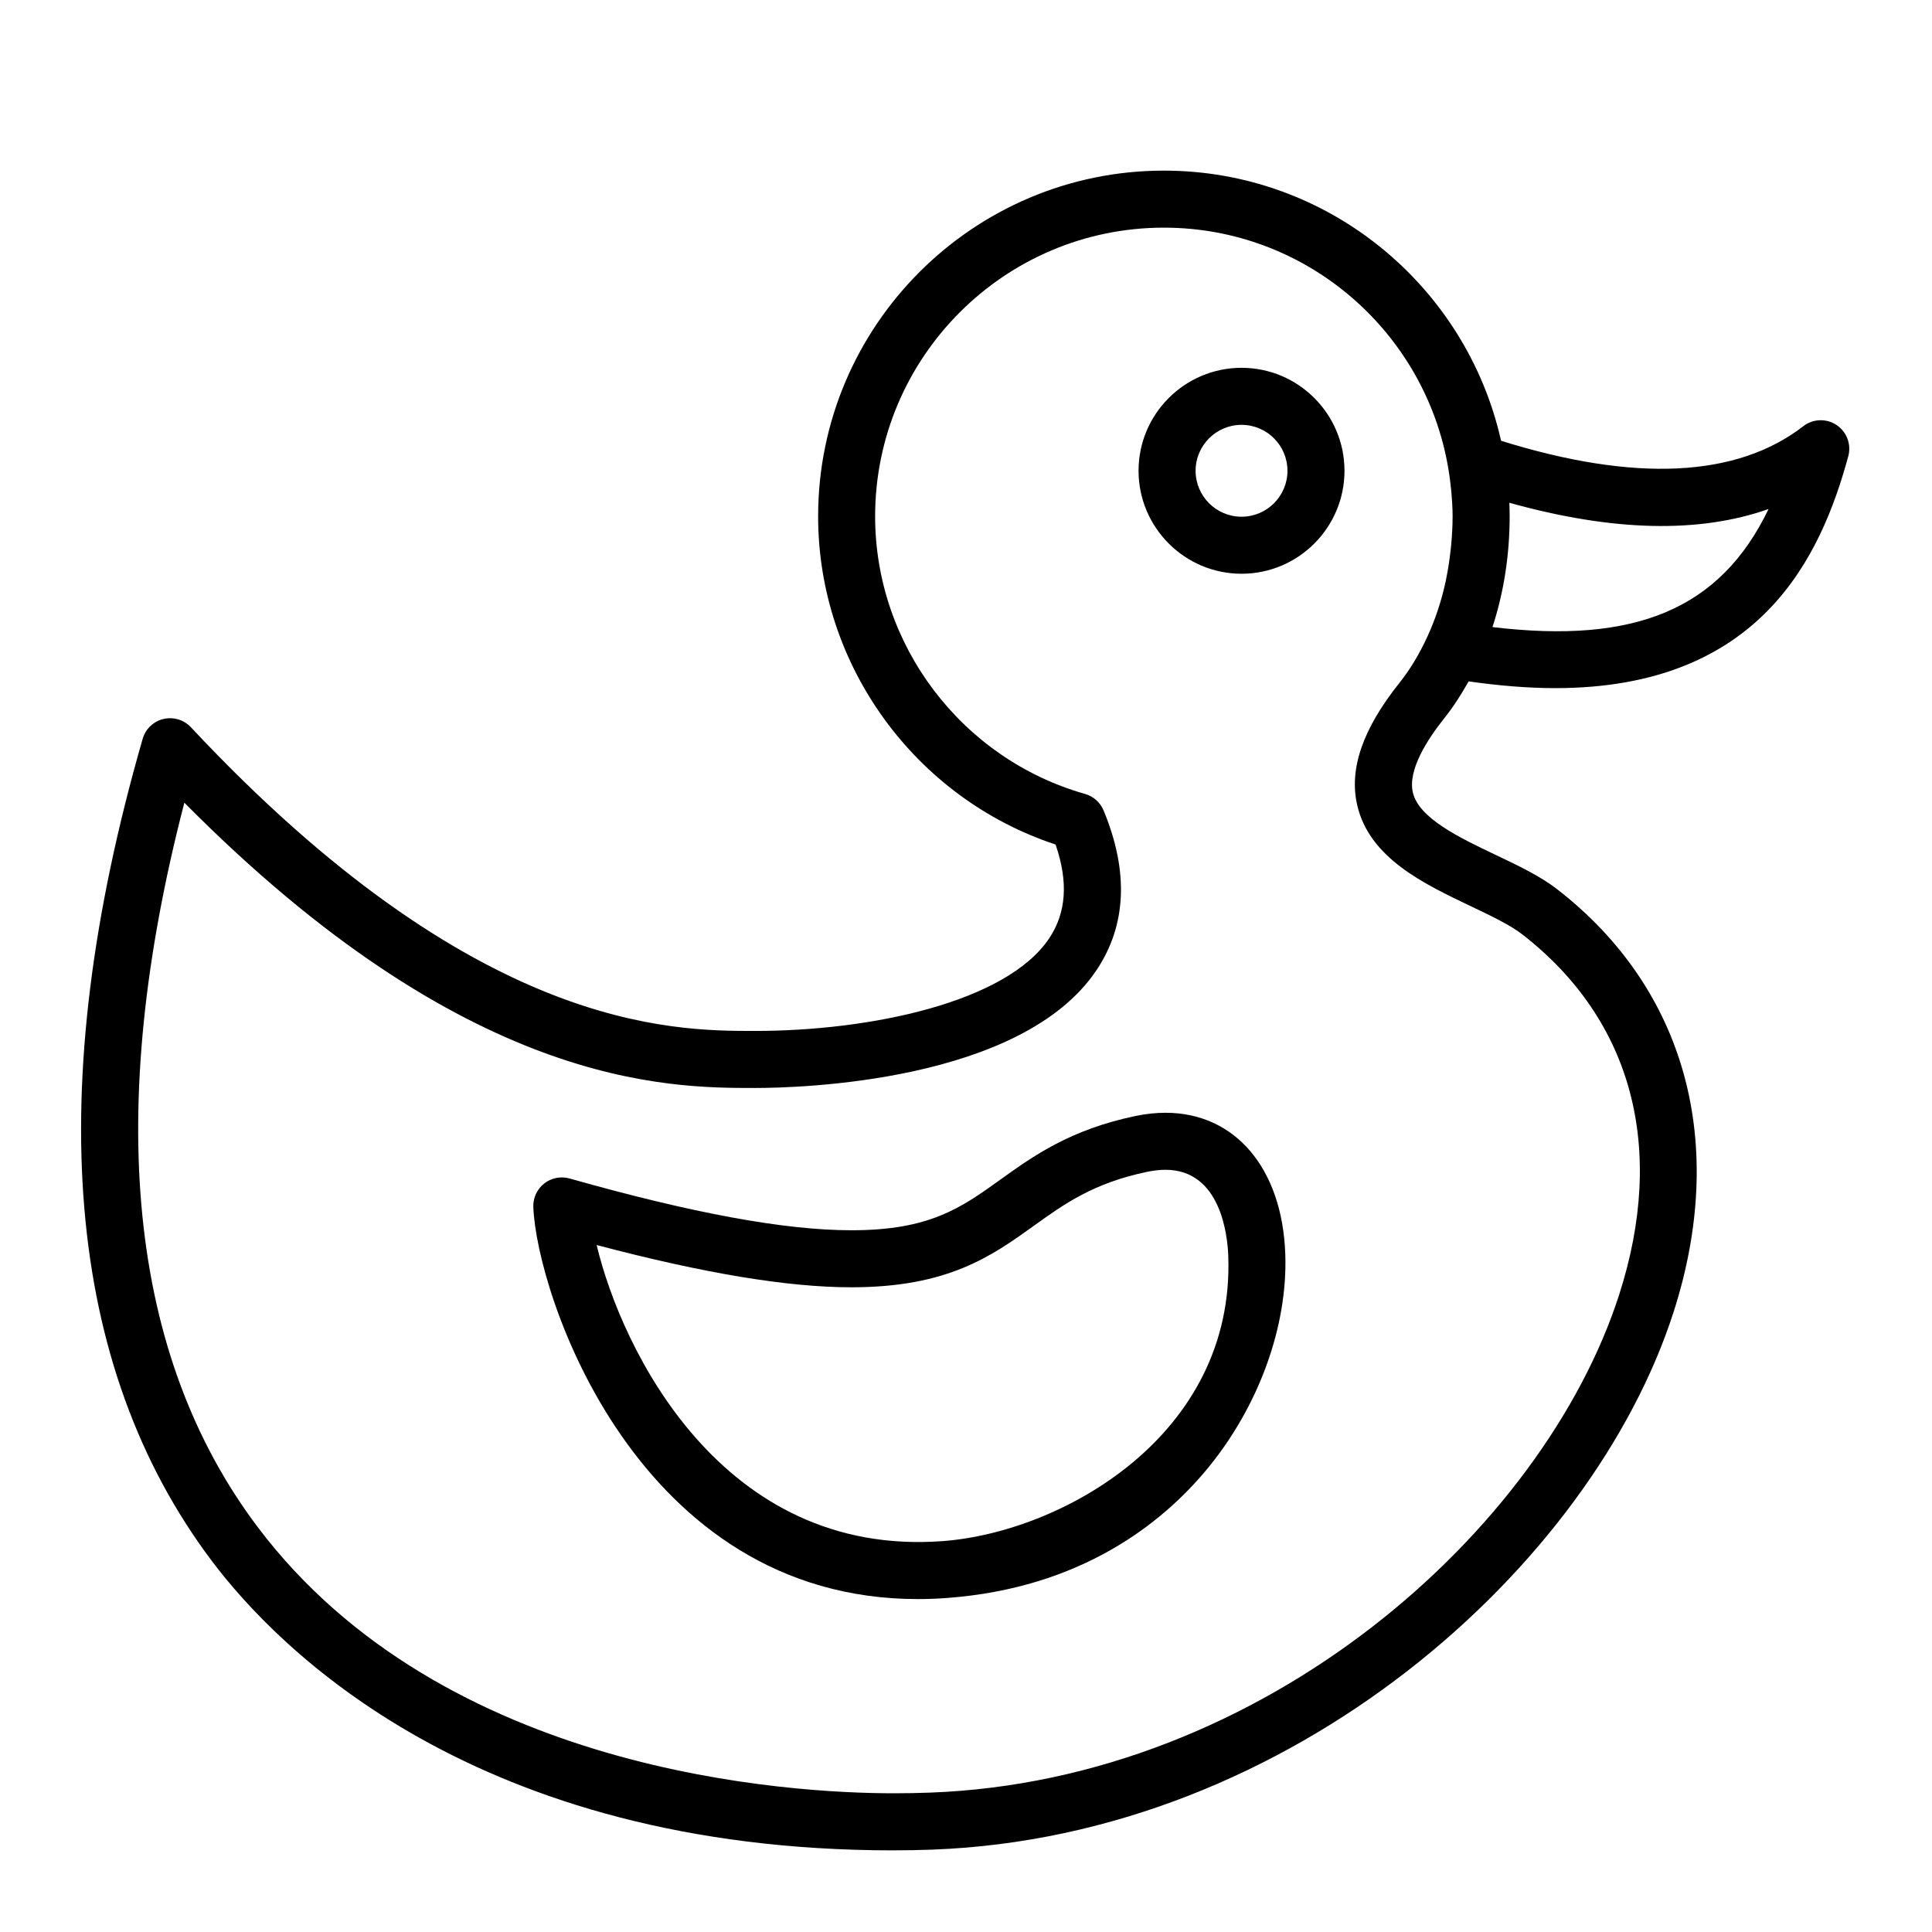<?xml version="1.0" encoding="UTF-8"?>
<!-- Uploaded to: SVG Repo, www.svgrepo.com, Generator: SVG Repo Mixer Tools -->
<svg fill="#000000" width="800px" height="800px" version="1.1" viewBox="144 144 512 512" xmlns="http://www.w3.org/2000/svg">
 <g>
  <path d="m380.85 634.36s0.008 0 0 0c3.488 0 6.879-0.066 10.176-0.188 95.402-3.516 174.81-75.152 196.46-142.38 14.445-44.855 3.223-85.719-30.789-112.11-4.516-3.508-10.277-6.246-16.379-9.148-9.523-4.535-20.312-9.672-21.902-16.539-1.359-5.891 3.75-13.895 8.273-19.578 2.43-3.047 4.574-6.367 6.516-9.848 8.148 1.168 15.859 1.793 22.945 1.793 54.586 0 70.469-35.07 77.664-61.449 0.852-3.133-0.395-6.465-3.094-8.273-2.699-1.805-6.254-1.684-8.828 0.309-17.633 13.648-44.691 14.895-80.094 3.859-9.176-40.91-45.715-71.59-89.352-71.59-50.527 0-91.633 41.105-91.633 91.633 0 39.453 25.688 74.668 62.926 86.957 3.41 9.898 2.852 18.055-1.688 24.852-11.324 16.957-47.316 24.551-77.961 24.551-22.199 0-74.188 0-149.5-80.484-1.859-1.984-4.637-2.812-7.285-2.188-2.644 0.637-4.742 2.641-5.496 5.254-26.758 92.852-20.586 166.16 18.332 217.88 17.355 23.07 69.691 76.695 180.7 76.695zm163.14-357.12c27.418 7.633 50.273 8.156 68.699 1.656-12.828 26.633-35.371 35.824-73.168 31.285 2.984-9.117 4.551-19.039 4.551-29.332-0.004-1.191-0.027-2.391-0.082-3.609zm-351.14 79.473c74.895 75.617 128.03 75.613 151.24 75.613 11.629 0 70.648-1.508 90.523-31.266 7.934-11.879 8.555-26.105 1.848-42.285-0.887-2.133-2.695-3.742-4.922-4.375-32.746-9.289-55.621-39.535-55.621-73.551 0-42.195 34.324-76.52 76.52-76.52 37.781 0 69.168 27.547 75.34 63.59 0.379 2.231 0.656 4.359 0.848 6.418 0.18 2.152 0.328 4.309 0.328 6.508 0 2.637-0.156 5.238-0.402 7.82-0.055 0.594-0.133 1.176-0.195 1.762-0.262 2.246-0.598 4.469-1.043 6.648-0.059 0.301-0.109 0.609-0.176 0.906-1.129 5.246-2.781 10.246-4.934 14.879-2.035 4.402-4.457 8.5-7.352 12.125-9.734 12.219-13.387 22.812-11.176 32.395 3.231 13.977 17.523 20.781 30.129 26.789 5.34 2.543 10.383 4.941 13.609 7.445 29.113 22.598 38.234 56.527 25.668 95.539-20.059 62.27-93.852 128.64-182.63 131.91-3.117 0.117-6.316 0.176-9.613 0.176h-0.004c-27.086 0-119.29-5.098-168.62-70.652-34.145-45.402-40.641-109.91-19.355-191.88z"/>
  <path d="m473.02 296.05c15.043 0 27.285-12.242 27.285-27.293 0-15.043-12.242-27.285-27.285-27.285-15.047 0-27.293 12.242-27.293 27.285 0.008 15.051 12.246 27.293 27.293 27.293zm0-39.461c6.711 0 12.172 5.461 12.172 12.172 0 6.715-5.461 12.176-12.172 12.176-6.715 0-12.176-5.461-12.176-12.176 0.004-6.711 5.465-12.172 12.176-12.172z"/>
  <path d="m387.27 567.77c2.473 0 5.008-0.09 7.582-0.281 35.703-2.613 57.141-19.902 68.84-33.938 13.805-16.57 21.625-37.988 20.918-57.289-0.832-22.695-13.297-37.367-31.75-37.367-2.551 0-5.215 0.289-7.926 0.852-17.383 3.621-27.172 10.652-35.805 16.848-10.461 7.508-18.723 13.438-39.488 13.438-17.617 0-42.047-4.488-74.695-13.723-2.312-0.656-4.828-0.16-6.727 1.328-1.898 1.492-2.973 3.805-2.883 6.223 0.844 22.91 27.332 103.91 101.93 103.91zm-17.633-82.625c25.629 0 37.156-8.273 48.301-16.27 8.141-5.844 15.828-11.355 30.082-14.332 1.699-0.352 3.324-0.535 4.84-0.535 14.672 0 16.453 17.457 16.645 22.809 1.742 47.656-44.176 73.285-75.758 75.598-58.473 4.309-85.02-50.805-91.633-78.473 28.496 7.527 50.66 11.203 67.523 11.203z"/>
 </g>
</svg>